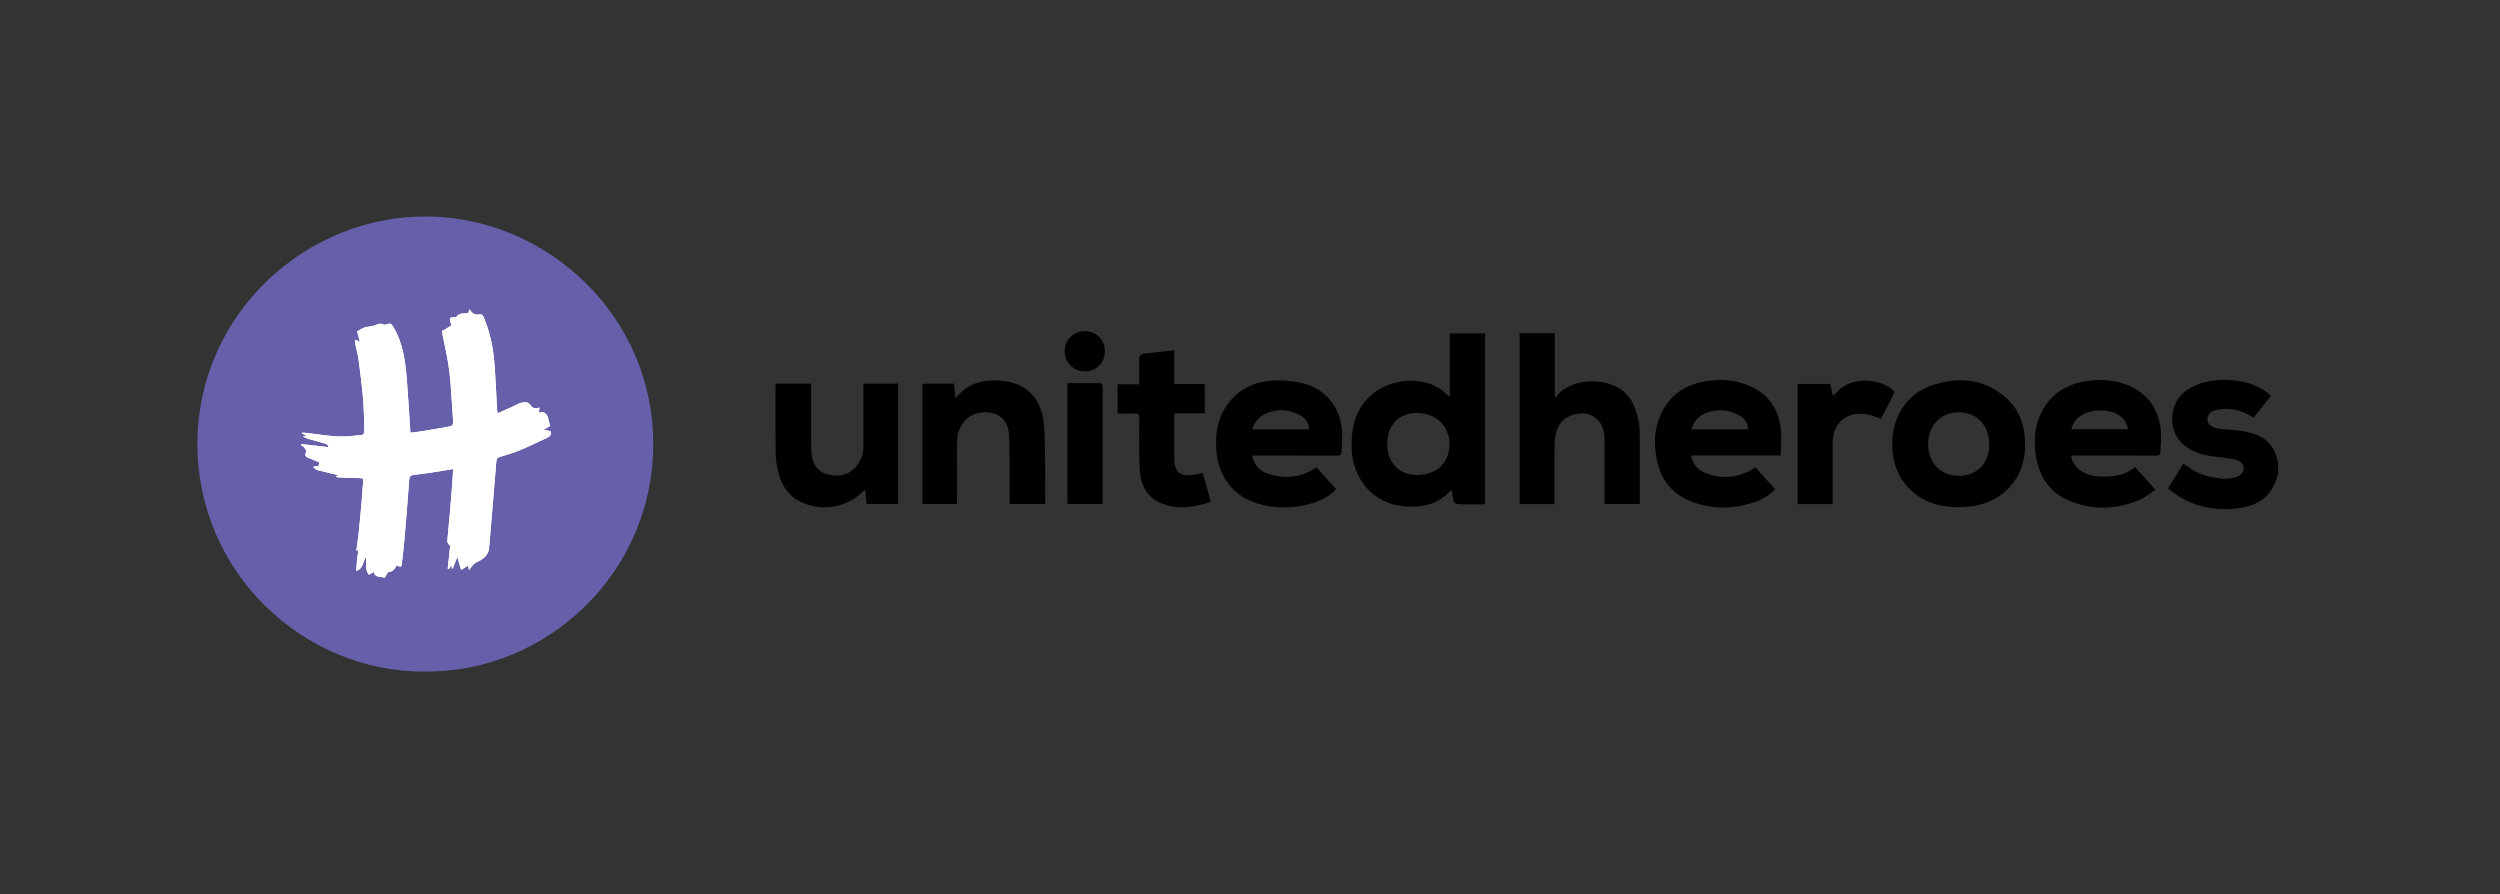 <?xml version="1.0" encoding="UTF-8"?>
<!-- Generator: Adobe Illustrator 27.0.0, SVG Export Plug-In . SVG Version: 6.00 Build 0)  -->
<svg xmlns="http://www.w3.org/2000/svg" xmlns:xlink="http://www.w3.org/1999/xlink" version="1.1" id="Layer_1" x="0px" y="0px" viewBox="0 0 9261.5 3313.75" style="enable-background:new 0 0 9261.5 3313.75;" xml:space="preserve">
<rect x="0" y="0" width="9261.5" height="3313.75" fill="#333333" stroke="none"/>
<style type="text/css">
	.st0{fill:#FFFFFF;}
	.st1{fill:#665FAA;}
</style>
<path class="st0" d="M1486.55,1031.21l508.73,82.05c0,0,242.06,516.94,229.75,553.86c-12.31,36.92-361.04,644.12-361.04,644.12  h-750.79l-201.03-644.12l147.7-365.14L1486.55,1031.21z"></path>
<path d="M8439.46,1757.71c-7.25,17.79-12.26,36.95-22.17,53.1c-27.65,45.05-71.76,64.9-122.14,71.74  c-93.87,12.74-179.71-7.04-255.15-66.07c-2.45-1.92-4.7-4.1-8-6.99c18.58-30.55,36.99-60.85,56.13-92.32  c29.48,22.56,60.47,39.85,95.81,48.02c29.32,6.77,58.84,11.89,88.94,5.45c24.78-5.3,38.94-18.26,39.01-34.89  c0.08-17.37-12.24-30.44-38.26-35.14c-30.43-5.5-61.61-6.92-92-12.56c-37.06-6.88-72.08-19.85-99.39-47.51  c-55.14-55.84-44.57-154.07,21.24-196.55c52.93-34.16,111.87-40.47,172.84-34.75c46.41,4.35,89.23,19.09,126.48,47.95  c3.26,2.53,6.3,5.35,10.19,8.69c-21.52,27.26-42.58,53.95-64.37,81.55c-31.43-21.16-65.51-32.41-102.64-32.49  c-12.99-0.03-26.33,1.51-38.9,4.69c-18.91,4.78-29.29,17.52-29.42,32.49c-0.13,15.51,9.37,27.55,28.78,32.82  c12.53,3.41,25.78,5.08,38.79,5.64c38.52,1.66,76.39,5.92,112.79,19.78c43.52,16.58,69.16,47.78,78.42,93.01  c0.5,2.44,1.99,4.69,3.02,7.02C8439.46,1726.18,8439.46,1741.95,8439.46,1757.71z"></path>
<path class="st1" d="M1574.33,2487.96c-451.85,2.32-846.31-368.77-842.98-849.57c3.29-475.71,402.89-844.42,859.96-836.29  c435.85,7.76,829.76,366.52,828.76,845.28C2419.09,2119.22,2029.89,2491.34,1574.33,2487.96z M1315.8,1258.28  c0.55,9.01,0.25,15.13,1.41,20.97c3.37,16.94,8.58,33.6,10.82,50.67c6.34,48.25,12.78,96.55,16.84,145.02  c3.49,41.76,4.01,83.79,5.03,125.71c0.09,3.69-5.66,10.49-9.17,10.82c-28.99,2.72-58.23,6.92-87.14,5.48  c-39.49-1.97-78.76-8.53-118.12-13.07c-5.28-0.61-10.59-0.9-15.89-1.34c-0.33,1.32-0.66,2.65-0.99,3.97  c5.89,2.41,11.77,4.82,17.55,7.19c-3.33,0.77-6.77,1.56-13.81,3.18c8.62,4.07,13.51,7.2,18.85,8.76  c22.09,6.44,44.39,12.16,66.42,18.77c3.65,1.09,6.36,5.3,9.51,8.06c-0.87,1.23-1.74,2.46-2.61,3.69  c-32.03-3.58-64.05-7.15-96.08-10.73c-1.26,1.61-2.52,3.22-3.78,4.83c3.36,1.55,7.83,2.25,9.86,4.84  c4.36,5.58,12.07,14.58,10.31,17.91c-10.27,19.43,4.66,21.87,16.13,26.83c10.48,4.53,21.18,8.56,31.71,12.78  c-0.91,5.18-1.74,9.92-2.61,14.9c-5.84,0-11.28,0-16.72,0c-0.73,1.45-1.46,2.9-2.19,4.36c5.16,3.43,9.88,8.5,15.55,9.99  c24.32,6.39,48.92,11.71,73.4,17.51c0.67,0.16,1.06,1.44,1.58,2.2c-2.06,1.1-4.12,2.21-8.29,4.45c4.13,1.3,5.93,2.3,7.76,2.37  c27.26,1.09,54.53,2.43,81.8,2.88c10.69,0.18,14.87,2.18,12.97,14.56c-3.1,20.14-3.38,40.71-5.2,61.06  c-3.77,42.24-7.48,84.49-11.8,126.68c-2.26,21.99-5.77,43.85-8.97,67.65c4.13-2.59,6.09-3.81,7.67-4.8  c-1.67,13.21-3.6,26.67-5.02,40.19c-1.37,13.06-2.21,26.18-3.2,38.3c26.78-7.32,24.5-33.98,36.7-51.67  c3.63,22.65-7.18,46.24,11.25,66.06c5.59-3.43,10.72-6.58,17.24-10.58c5.4,24.55,27.08,14.88,40.07,22.03  c5.99-8.39,10.67-21.43,16.62-22.03c15.64-1.58,21.33-11.15,27-23.05c5.7,1.29,11.1,2.52,16.94,3.84c1.1-2.46,2.45-4.24,2.67-6.15  c3.38-29.12,7.23-58.21,9.75-87.41c6.52-75.66,12.9-151.35,18.17-227.1c1.01-14.49,6.94-18.64,19.74-19.94  c21.89-2.23,43.7-5.32,65.46-8.6c25.15-3.78,50.21-8.15,77.78-12.66c-1.14,18.68-1.96,35.76-3.26,52.81  c-2.81,37.08-5.62,74.15-8.88,111.19c-3.03,34.43-7.02,68.78-9.57,103.24c-0.36,4.92,5.03,10.27,7.77,15.42  c1.05-0.61,2.1-1.23,3.15-1.84c-3.12,29.52-6.25,59.04-9.37,88.56c1.72,0.31,3.45,0.62,5.17,0.92c2.55-5.13,5.11-10.27,7.68-15.44  c0.89,4.69,1.69,8.96,2.5,13.24c1.15,0.19,2.31,0.39,3.46,0.58c5.05-13.1,10.1-26.19,16.59-43.01c5.64,18.86,9.69,32.39,14.43,48.26  c10.93-6.92,18.09-11.45,25.64-16.23c0.96,4.55,1.88,8.91,3.57,16.96c5.36-7.49,8.42-12.74,12.44-17.11  c4.04-4.38,8.44-9.21,13.71-11.55c26.35-11.71,47.83-26.89,48.59-59.37c0.15-6.28,1.04-12.54,1.57-18.8  c8.33-98.62,16.85-197.23,24.67-295.9c0.76-9.59,3.94-14,12.66-16.69c23.58-7.28,47.59-13.69,70.31-23.14  c35.78-14.87,70.74-31.7,105.82-48.21c10.19-4.79,16.69-12.53,11.67-24.41c-8.25-1.79-15.56-3.38-24.97-5.43  c10.05-5.75,17.62-10.07,23.44-13.4c-3.47-13.92-5.3-26.48-9.97-37.88c-2.37-5.8-9.14-11.37-15.19-13.63  c-5.07-1.89-11.99,1.19-16.24,1.8c0.87-6.05,1.75-12.25,2.64-18.45c-5.76,0.83-11.56,2.48-17.27,2.2  c-3.63-0.18-7.64-2.63-10.57-5.12c-6.65-5.65-8.36-14.91-20.7-16.51c-20.38-2.63-34.79,8.04-51.07,15.61  c-17.81,8.28-35.89,15.98-54.7,24.31c-1.64-4.94-2.71-6.8-2.82-8.71c-3.36-59.07-5.64-118.22-10.18-177.2  c-4.56-59.26-17.25-116.99-40.58-171.96c-1.57-3.69-7.04-8.88-9.82-8.39c-17.24,3.02-31.77,0.39-41.89-19.65  c-2.32,8-3.39,11.7-4.39,15.15c-15.94,2.5-33.58-2.3-44.34,14.49c-0.92,1.44-4.86,1.54-7.3,1.31c-15.88-1.55-19.52,2.78-14.54,17.6  c1.45,4.33,2.73,8.72,3.81,12.17c-10.98,6.94-20.54,12.97-30.09,19c-1.42-0.85-2.83-1.7-4.25-2.55c0.46,6.48,0.25,13.08,1.49,19.41  c6.51,33.19,14.26,66.16,19.87,99.49c4.62,27.46,7.75,55.26,9.97,83.03c3.67,45.94,5.91,92,9.14,137.98  c0.77,10.92-2.98,16.38-14.11,18.19c-29.47,4.81-58.78,10.64-88.25,15.49c-19.28,3.17-38.73,5.33-55.86,7.64  c-4.42-66.91-7.89-130.75-13.05-194.45c-5.62-69.32-13.79-138.19-51.51-199.46c-5.19-8.43-9.46-12.99-19.84-8.67  c-4.92,2.04-12.25,3.64-16.28,1.43c-11.43-6.28-19.74-0.86-29.97,3c-12.21,4.6-26.23,4.18-38.79,8.1  c-9.47,2.96-17.88,9.33-27.96,14.83c2.89,10.7,6.42,23.82,10.45,38.74C1327.11,1263.66,1323.4,1261.9,1315.8,1258.28z"></path>
<path d="M5370.85,1471.35c0-41.26,0-79.89,0-118.53c0-38.81,0-77.63,0-117.62c43.85,0,86.72,0,130.88,0c0,209.9,0,420.27,0,633.1  c-19.84,0-40.11,0-60.38,0c-5.26,0-10.52,0-15.78,0c-40.33,0-40.3,0-45.52-40.7c-0.45-3.53-1.45-6.99-2.35-11.19  c-2.11,0.74-3.8,0.82-4.6,1.7c-46.07,51.39-105.59,63.04-170.83,57.68c-114.61-9.43-192.8-100.64-195.1-218.74  c-1.18-60.32,8.71-117.01,46.64-166.27c65.77-85.43,207.16-107.15,289.39-44.03C5352.16,1453.62,5360.15,1461.77,5370.85,1471.35z   M5139.34,1644.09c-0.02,69.7,43.26,115.45,109.38,115.64c73.43,0.21,120.43-44.04,120.77-113.68  c0.33-68.28-49.8-116.24-121.46-116.19C5182.3,1529.91,5139.36,1575.03,5139.34,1644.09z"></path>
<path d="M5758.74,1867.56c-44.19,0-86.1,0-129.18,0c0-211.09,0-421.44,0-633.12c43.02,0,85.72,0,130.53,0c0,78.59,0,156.49,0,234.39  c1.83,1.13,3.67,2.26,5.5,3.39c1.93-3.58,3.26-7.7,5.88-10.67c62.81-71.13,228.84-68.54,277.23,31.81  c17.23,35.73,25.5,73.45,25.86,112.61c0.78,84.58,0.29,169.17,0.28,253.76c0,2.05-0.42,4.1-0.77,7.34c-42.46,0-84.75,0-129.1,0  c-0.28-5.7-0.82-11.72-0.83-17.75c-0.06-73.56,0.03-147.11-0.08-220.67c-0.04-25.77-4.56-50.35-22.6-70.28  c-23.79-26.27-54.35-30.85-86.78-23.49c-34.9,7.92-59.03,30.01-69.09,64.43c-4.78,16.34-6.37,34.07-6.56,51.21  c-0.72,66.19-0.29,132.39-0.29,198.59C5758.74,1854.82,5758.74,1860.5,5758.74,1867.56z"></path>
<path d="M6264.75,1687.41c6.09,31.91,24.04,52.81,50.92,63.92c59.46,24.57,117.91,19.69,174.13-11.48  c4.09-2.27,7.79-5.25,13.02-8.83c24.3,26.92,48.45,53.66,73.26,81.13c-19.73,20.69-42.49,35.49-68.14,44.94  c-77.08,28.39-155.61,31.02-233.21,4.39c-81.79-28.06-126.18-89.1-139.66-173.09c-6.9-42.96-6.15-86.2,7.7-127.8  c29.31-88.06,92.32-136.37,183.13-149.29c47.94-6.82,95.75-4.38,141.52,12.56c80.71,29.88,123.81,89.35,130.65,174.23  c2.33,28.98-0.63,58.38-1.21,89.32C6484.38,1687.41,6375.24,1687.41,6264.75,1687.41z M6265.34,1590.47c71.48,0,140.67,0,210.81,0  c-1.38-24.03-12.95-40.56-32.41-51.52c-37.25-20.97-76.81-24.64-117.14-11.33C6296.61,1537.52,6275.79,1557.87,6265.34,1590.47z"></path>
<path d="M7909.61,1730.66c24.77,27.47,48.6,53.9,75.4,83.62c-19.85,12.96-37.13,28.03-57.19,36.69  c-85.92,37.12-174.17,39.91-260.69,4.53c-80.27-32.83-118.41-98.85-127.06-182.86c-4.68-45.42-1.62-90.53,17.18-132.92  c33.83-76.3,94.34-117.2,175.88-128.54c42.61-5.92,85.11-4.18,126.56,7.88c89.16,25.93,141.04,92.16,146.15,187.26  c1.18,21.9-1.85,44-2.21,66.02c-0.2,12.4-5.67,15.48-17.57,15.43c-97.86-0.45-195.73-0.25-293.6-0.25c-6.24,0-12.48,0-20.03,0  c1.84,18.33,9.95,31.92,21.49,43.54c32.17,32.39,73.11,36.55,115.55,34.47C7845.78,1763.74,7879.96,1754.74,7909.61,1730.66z   M7673.44,1590.01c70.58,0,140.01,0,209.57,0c-4.47-39.44-39.03-65.54-89.64-68.97C7731.25,1516.84,7685.12,1543.17,7673.44,1590.01  z"></path>
<path d="M7257.06,1878.98c-63.4-0.03-122.15-14.26-171.15-56.85c-55.02-47.82-76.43-110.19-75.79-181.27  c0.9-100.1,56.46-183.98,148.94-214.17c96.19-31.4,189.28-24.64,269.77,44.56c41.97,36.09,65.08,83.48,71.19,138.23  c8.19,73.45-4.86,141.33-57.49,197.39c-41.29,43.99-93.43,64.65-152.4,70.37C7279.14,1878.31,7268.08,1878.43,7257.06,1878.98z   M7256.36,1762.76c67.71,0.03,112.84-46.45,113.01-116.4c0.18-70.21-45.97-118.87-112.88-119.03  c-66.38-0.16-114.02,49.64-113.5,118.64C7143.53,1715.29,7189.57,1762.73,7256.36,1762.76z"></path>
<path d="M3327.48,1420.96c0,149.25,0,297.19,0,446.24c-38.72,0-76.84,0-117.12,0c-1.63-17.05-3.3-34.43-5.06-52.79  c-2.75,1.57-4.32,2.04-5.29,3.07c-60.85,65.17-165.01,81.13-242.73,36.81c-46.07-26.27-67.39-69.24-77.22-118.84  c-4.06-20.49-6.52-41.62-6.72-62.48c-0.76-80.37-0.32-160.75-0.29-241.12c0-3.1,0.35-6.21,0.61-10.53c43.15,0,85.98,0,131.38,0  c0,5.28,0,10.8,0,16.32c0,72.49-0.06,144.99,0.07,217.48c0.02,9.96,0.06,20.05,1.58,29.85c5.35,34.55,20.76,62.43,56.94,71.85  c40.03,10.42,77.54,6.06,106.73-27.3c18.65-21.32,28.36-46.29,28.34-74.85c-0.06-71.97-0.02-143.94-0.02-215.91  c0-5.64,0-11.29,0-17.8C3242.04,1420.96,3283.87,1420.96,3327.48,1420.96z"></path>
<path d="M3534.49,1421.42c1.61,17.58,3.13,34.14,4.93,53.87c7.55-7.95,12.98-14.08,18.83-19.77c40.84-39.75,91.22-49.15,145.7-45.54  c94.85,6.3,153.44,61.82,163.09,160.13c5.12,52.1,4.06,104.85,4.88,157.32c0.71,46.16,0.15,92.35,0.15,139.7  c-44.04,0-86.82,0-131.7,0c0-7.12,0.03-13.77,0-20.41c-0.39-75.11,0.4-150.26-1.57-225.33c-1.56-59.4-29.32-89.63-80.87-93.65  c-53.42-4.17-97.04,27.6-108.74,79.96c-2.49,11.16-3.46,22.87-3.5,34.34c-0.3,74.56-0.15,149.13-0.15,224.98  c-42.96,0-85.13,0-128.16,0c0-148.3,0-296.27,0-445.6C3455.77,1421.42,3494.34,1421.42,3534.49,1421.42z"></path>
<path d="M4140.24,1531.8c0-36.77,0-71.31,0-107.94c25.82,0,51.75,0,80.03,0c0-27.09,0-52.15,0-77.21c0-33.95-0.04-34.3,33.82-38.49  c31.28-3.87,62.66-6.89,96.08-10.5c0,41.56,0,82.63,0,125.09c38.62,0,75.24,0,112.97,0c0,36.34,0,71.26,0,108.36  c-36.71,0-73.68,0-111.78,0c-0.56,6.55-1.28,11.04-1.28,15.54c-0.08,50.45-0.15,100.9,0.05,151.35c0.03,8.35,0.47,16.9,2.29,25.01  c5.49,24.54,20.47,36.82,45.68,37.44c9.39,0.23,18.92-0.8,28.21-2.28c9.21-1.47,18.22-4.25,29.44-6.97  c9.79,35.62,19.54,71.12,29.71,108.13c-61.57,20.31-121.49,30.06-181.92,5.66c-56.95-23-78.62-71.21-81.42-127.88  c-3.06-61.86-2.11-123.96-1.41-185.94c0.19-16.61-4.98-20.71-20.48-19.69C4180.89,1532.77,4161.39,1531.8,4140.24,1531.8z"></path>
<path d="M6789.35,1867.71c-44.61,0-86.52,0-129.62,0c0-148.31,0-296.12,0-445.27c39.88,0,79.96,0,120.95,0  c3.07,14.24,6.11,28.38,9.5,44.14c6.84-6.57,12.5-11.6,17.69-17.07c50.42-53.1,151.48-50.41,205.24-4.25  c2.95,2.53,4.55,10.52,2.81,13.99c-15.72,31.38-32.32,62.31-47.87,91.88c-20.47-6.22-39.38-14.96-59.08-17.42  c-70.62-8.79-118.96,34.51-119.52,105.81c-0.54,69.32-0.12,138.65-0.12,207.97C6789.35,1853.7,6789.35,1859.9,6789.35,1867.71z"></path>
<path d="M3954.36,1419.28c41.06,0,81.43-0.17,121.8,0.36c2.9,0.04,6.29,4.91,8.39,8.21c1.2,1.88,0.28,5.12,0.28,7.74  c0,139.2,0,278.41,0,417.61c0,4.13,0,8.27,0,13.75c-43.81,0-86.58,0-130.46,0C3954.36,1718.47,3954.36,1569.67,3954.36,1419.28z"></path>
<path d="M4093.07,1301.27c0.01,42.78-31.93,74.8-74.46,74.66c-42.12-0.14-74.46-32.96-74.25-75.34  c0.21-41.59,32.22-73.42,74.12-73.72C4061.17,1226.56,4093.06,1258.38,4093.07,1301.27z"></path>
<path class="st0" d="M1315.8,1258.28c7.6,3.61,11.31,5.38,17.59,8.36c-4.02-14.92-7.56-28.04-10.45-38.74  c10.08-5.51,18.49-11.87,27.96-14.83c12.56-3.92,26.58-3.5,38.79-8.1c10.24-3.86,18.54-9.28,29.97-3  c4.03,2.21,11.37,0.62,16.28-1.43c10.38-4.32,14.65,0.24,19.84,8.67c37.72,61.28,45.89,130.15,51.51,199.46  c5.16,63.7,8.63,127.54,13.05,194.45c17.13-2.31,36.58-4.47,55.86-7.64c29.47-4.85,58.77-10.68,88.25-15.49  c11.12-1.81,14.87-7.27,14.11-18.19c-3.23-45.98-5.47-92.04-9.14-137.98c-2.22-27.77-5.35-55.57-9.97-83.03  c-5.61-33.33-13.36-66.3-19.87-99.49c-1.24-6.32-1.03-12.93-1.49-19.41c1.42,0.85,2.83,1.7,4.25,2.55  c9.55-6.03,19.11-12.07,30.09-19c-1.07-3.45-2.35-7.84-3.81-12.17c-4.97-14.82-1.34-19.15,14.54-17.6c2.44,0.24,6.38,0.13,7.3-1.31  c10.76-16.79,28.4-11.99,44.34-14.49c1-3.45,2.07-7.14,4.39-15.15c10.12,20.04,24.65,22.68,41.89,19.65  c2.78-0.49,8.25,4.7,9.82,8.39c23.33,54.98,36.02,112.7,40.58,171.96c4.54,58.98,6.82,118.13,10.18,177.2  c0.11,1.91,1.18,3.77,2.82,8.71c18.81-8.33,36.89-16.03,54.7-24.31c16.28-7.57,30.69-18.24,51.07-15.61  c12.34,1.59,14.04,10.85,20.7,16.51c2.93,2.49,6.94,4.94,10.57,5.12c5.71,0.28,11.51-1.37,17.27-2.2c-0.89,6.2-1.77,12.4-2.64,18.45  c4.24-0.61,11.17-3.69,16.24-1.8c6.06,2.26,12.82,7.83,15.19,13.63c4.66,11.4,6.5,23.95,9.97,37.88  c-5.82,3.32-13.38,7.65-23.44,13.4c9.41,2.05,16.72,3.64,24.97,5.43c5.02,11.87-1.48,19.61-11.67,24.41  c-35.07,16.5-70.04,33.34-105.82,48.21c-22.72,9.44-46.73,15.85-70.31,23.14c-8.72,2.69-11.9,7.1-12.66,16.69  c-7.82,98.66-16.34,197.27-24.67,295.9c-0.53,6.27-1.42,12.53-1.57,18.8c-0.76,32.49-22.24,47.66-48.59,59.37  c-5.27,2.34-9.67,7.17-13.71,11.55c-4.02,4.37-7.08,9.62-12.44,17.11c-1.7-8.05-2.61-12.42-3.57-16.96  c-7.55,4.78-14.71,9.31-25.64,16.23c-4.75-15.87-8.79-29.4-14.43-48.26c-6.48,16.82-11.54,29.91-16.59,43.01  c-1.15-0.19-2.31-0.39-3.46-0.58c-0.81-4.27-1.61-8.55-2.5-13.24c-2.57,5.18-5.13,10.31-7.68,15.44c-1.72-0.31-3.45-0.62-5.17-0.92  c3.12-29.52,6.25-59.04,9.37-88.56c-1.05,0.61-2.1,1.23-3.15,1.84c-2.73-5.15-8.13-10.5-7.77-15.42  c2.55-34.46,6.54-68.81,9.57-103.24c3.26-37.04,6.07-74.12,8.88-111.19c1.29-17.05,2.12-34.14,3.26-52.81  c-27.57,4.52-52.63,8.88-77.78,12.66c-21.76,3.27-43.58,6.36-65.46,8.6c-12.8,1.31-18.73,5.46-19.74,19.94  c-5.28,75.76-11.66,151.44-18.17,227.1c-2.52,29.2-6.37,58.29-9.75,87.41c-0.22,1.91-1.57,3.69-2.67,6.15  c-5.83-1.32-11.24-2.55-16.94-3.84c-5.67,11.91-11.36,21.47-27,23.05c-5.95,0.6-10.64,13.65-16.62,22.03  c-12.98-7.15-34.67,2.53-40.07-22.03c-6.52,4-11.66,7.15-17.24,10.58c-18.42-19.82-7.61-43.41-11.25-66.06  c-12.2,17.69-9.92,44.35-36.7,51.67c0.99-12.12,1.83-25.24,3.2-38.3c1.42-13.51,3.35-26.97,5.02-40.19  c-1.58,0.99-3.54,2.21-7.67,4.8c3.2-23.79,6.71-45.66,8.97-67.65c4.33-42.19,8.03-84.44,11.8-126.68c1.82-20.35,2.1-40.92,5.2-61.06  c1.91-12.38-2.28-14.39-12.97-14.56c-27.28-0.46-54.54-1.79-81.8-2.88c-1.83-0.07-3.63-1.07-7.76-2.37  c4.17-2.24,6.23-3.34,8.29-4.45c-0.52-0.76-0.92-2.04-1.59-2.2c-24.48-5.81-49.08-11.12-73.4-17.51  c-5.67-1.49-10.39-6.56-15.55-9.99c0.73-1.45,1.46-2.9,2.19-4.36c5.44,0,10.88,0,16.72,0c0.87-4.97,1.7-9.71,2.61-14.9  c-10.52-4.22-21.22-8.24-31.71-12.78c-11.47-4.96-26.4-7.4-16.13-26.83c1.76-3.33-5.95-12.32-10.31-17.91  c-2.03-2.6-6.5-3.29-9.86-4.84c1.26-1.61,2.52-3.22,3.78-4.83c32.03,3.58,64.05,7.15,96.08,10.73c0.87-1.23,1.74-2.46,2.61-3.69  c-3.15-2.77-5.86-6.97-9.51-8.06c-22.04-6.61-44.34-12.33-66.42-18.77c-5.34-1.56-10.23-4.69-18.85-8.76  c7.04-1.62,10.48-2.41,13.81-3.18c-5.78-2.37-11.67-4.78-17.55-7.19c0.33-1.32,0.66-2.65,0.99-3.97c5.3,0.44,10.61,0.74,15.89,1.34  c39.37,4.54,78.63,11.1,118.12,13.07c28.9,1.44,58.14-2.76,87.14-5.48c3.51-0.33,9.26-7.13,9.17-10.82  c-1.01-41.93-1.53-83.95-5.03-125.71c-4.06-48.47-10.5-96.77-16.84-145.02c-2.24-17.07-7.45-33.73-10.82-50.67  C1316.05,1273.42,1316.35,1267.29,1315.8,1258.28z"></path>
<path d="M4972.22,1601.37c-4.07-88.1-57.99-158.05-143.09-180.65c-32.97-8.76-68.48-12.33-102.65-11.42  c-81.15,2.16-147.63,34.56-190.57,106.42c-27.46,45.96-32.82,96.66-30.16,148.96c4.8,94.17,59.56,170.6,146.75,198.42  c75.26,24.02,151.27,22.02,225.87-4.84c26.76-9.64,50.78-24.46,71.29-46.21c-24.62-27.28-48.75-54.02-73.12-81.03  c-3.41,2.32-5.51,3.83-7.69,5.21c-54.36,34.51-112.5,38.61-172.22,18.39c-30.4-10.29-50.8-32.28-58.54-67.08c7.71,0,13.87,0,20.03,0  c97.29,0,194.58-0.2,291.87,0.24c13.04,0.06,20.6-1.59,20.36-17.28C4970,1647.46,4973.28,1624.33,4972.22,1601.37z M4639.14,1590.55  c9.49-32.13,30.3-52.45,59.88-62.55c41.3-14.1,82.02-10.46,120,11.88c18.6,10.94,29.63,27.38,30.97,50.66  C4779.54,1590.55,4710.3,1590.55,4639.14,1590.55z"></path>
</svg>
